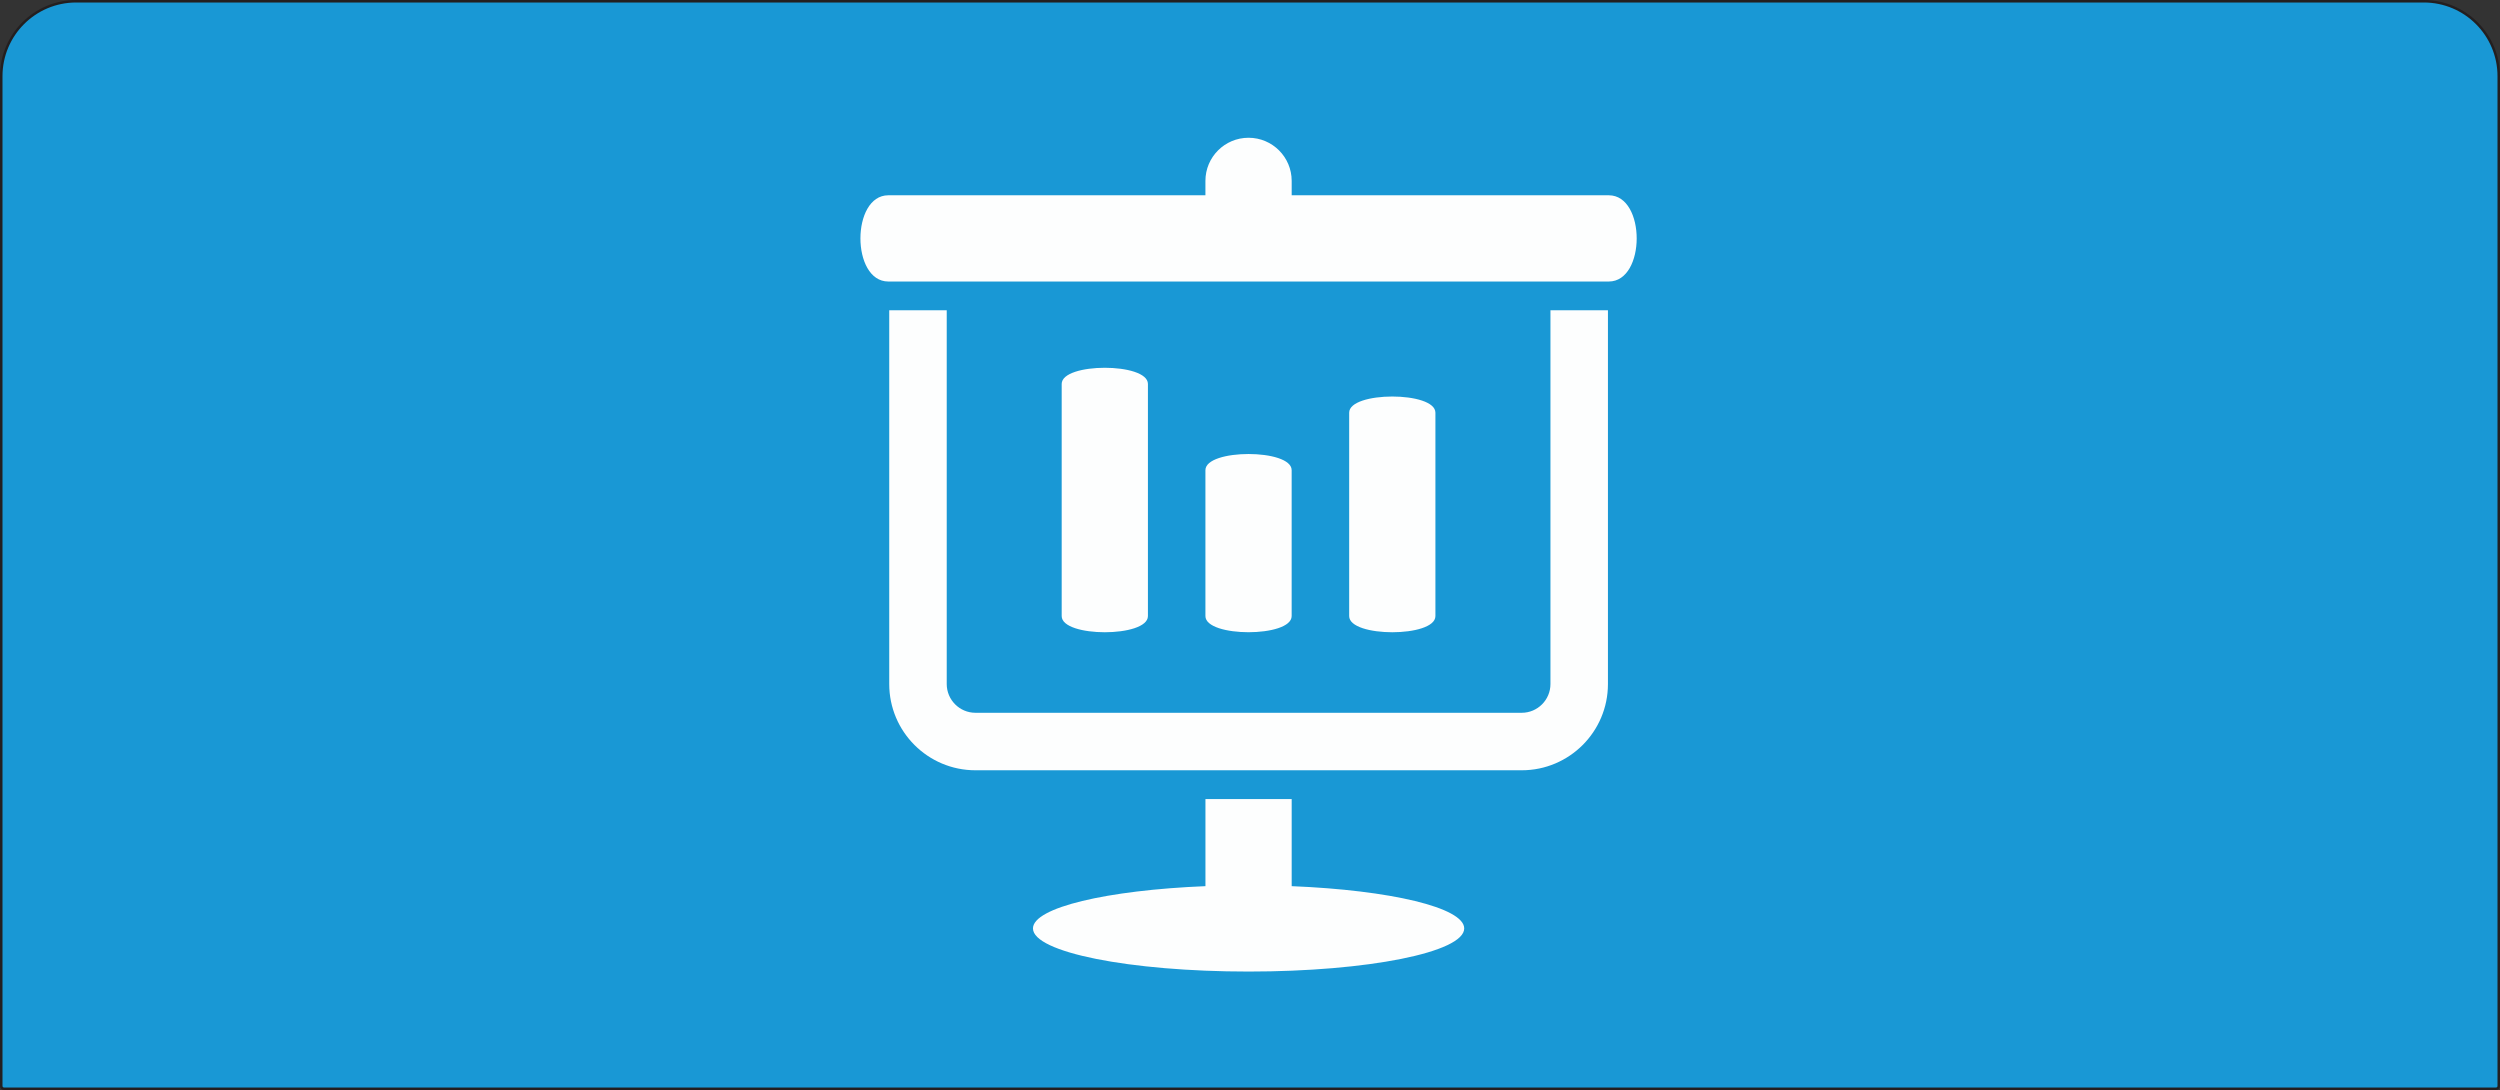 <?xml version="1.0" encoding="UTF-8"?>
<svg xmlns="http://www.w3.org/2000/svg" width="1001" height="436.44" viewBox="0 0 1001 436.44">
  <rect x="0" y="0" width="1001" height="436.44" fill="#333333" stroke="none"/>
  <defs>
    <style>
      .cls-1 {
        fill: #fdfefe;
      }

      .cls-2 {
        fill: #1998d5;
        stroke: #231f20;
        stroke-miterlimit: 1;
      }
    </style>
  </defs>
  <g id="Background">
    <path class="cls-2" d="m30.5.5h940c16.56,0,30,13.44,30,30v404.34c0,.61-.49,1.1-1.1,1.1H1.6c-.61,0-1.1-.49-1.1-1.1V30.5C.5,13.94,13.94.5,30.5.5Z"/>
  </g>
  <g id="Stock_Purchase" data-name="Stock Purchase">
    <path class="cls-1" d="m643.82,124.24v149.65c0,19.07-15.47,34.53-34.53,34.53h-218.71c-19.07,0-34.53-15.47-34.53-34.53V124.24h23.02v149.65c0,6.34,5.16,11.51,11.51,11.51h218.71c6.36,0,11.51-5.17,11.51-11.51V124.24h23.02Zm-126.63,230.58v-34.88h-34.53v34.88c-39.41,1.6-69.06,8.57-69.06,16.92,0,9.53,38.65,17.27,86.33,17.27s86.34-7.73,86.34-17.27c0-8.35-29.65-15.32-69.07-16.92Zm126.96-276.63h-126.96v-5.76c0-9.53-7.73-17.27-17.27-17.27s-17.27,7.73-17.27,17.27v5.76h-126.96c-14.9,0-14.9,34.53,0,34.53h288.46c14.91,0,14.91-34.53,0-34.53Zm-184.52,75.54c0-8.63-34.53-8.63-34.53,0v92.95c0,8.63,34.53,8.63,34.53,0v-92.95Zm57.55,34.53c0-8.63-34.53-8.63-34.53,0v58.41c0,8.63,34.53,8.63,34.53,0v-58.41Zm57.56-23.02c0-8.63-34.53-8.63-34.53,0v81.44c0,8.63,34.53,8.63,34.53,0v-81.44Z"/>
  </g>
</svg>